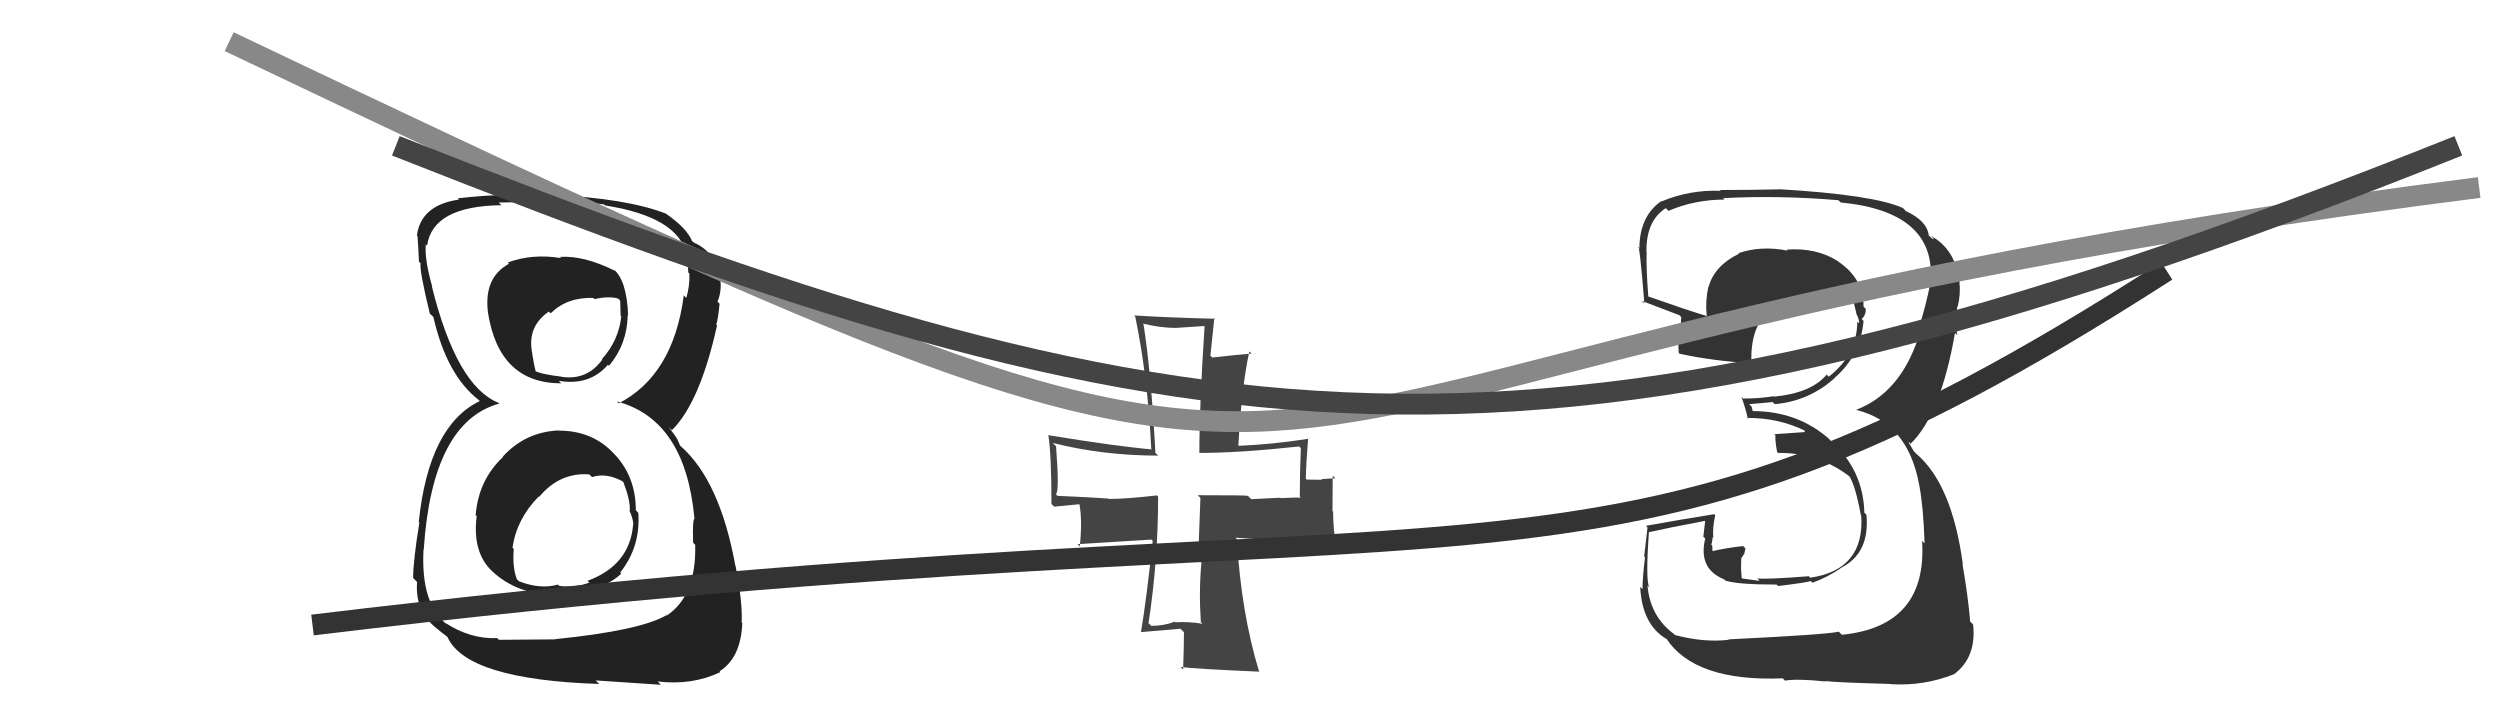 <svg xmlns="http://www.w3.org/2000/svg" width="120" height="34" viewBox="0,0,120,34"><path fill="#333" d="M83.01 30.75L82.94 30.68L82.97 30.71Q81.79 30.85 80.39 30.48L80.38 30.46L80.31 30.40Q79.21 29.57 79.08 28.11L79.06 28.09L79.17 28.20Q78.98 27.88 79.15 25.53L79.14 25.52L79.17 25.54Q80.05 25.34 81.85 25.00L81.85 25.00L81.76 25.76L81.85 25.85Q81.50 27.30 82.76 27.81L82.71 27.76L82.82 27.87Q83.41 28.06 85.28 28.06L85.39 28.17L85.35 28.13Q86.74 27.96 86.91 27.89L86.98 27.95L87.00 27.97Q87.70 27.72 88.35 27.28L88.33 27.27L88.34 27.27Q89.76 26.58 89.59 24.71L89.43 24.55L89.49 24.62Q89.44 22.56 87.89 21.17L87.82 21.10L87.82 21.09Q86.30 19.73 84.10 19.73L84.14 19.78L84.08 19.52L83.96 19.40Q84.31 19.37 85.09 19.30L85.08 19.29L85.19 19.40Q86.84 19.25 88.06 18.15L88.04 18.12L88.06 18.14Q89.31 17.06 89.45 15.40L89.47 15.42L89.36 15.31Q89.56 15.14 89.56 14.83L89.62 14.89L89.45 14.72Q89.46 13.38 88.24 12.56L88.26 12.58L88.21 12.53Q87.19 11.88 85.76 11.98L85.84 12.06L85.81 12.03Q84.53 11.78 83.45 12.15L83.44 12.15L83.47 12.18Q82.28 12.76 82.01 13.78L81.91 13.67L82.00 13.77Q81.85 14.46 81.92 15.14L81.84 15.06L81.96 15.18Q80.93 14.87 79.09 14.22L79.17 14.30L79.12 14.25Q79.01 12.84 79.04 12.10L78.99 12.04L79.03 12.08Q79.01 10.60 79.96 9.99L80.10 10.13L80.09 10.12Q81.35 9.58 82.78 9.58L82.60 9.40L82.71 9.51Q85.42 9.37 88.24 9.61L88.39 9.75L88.36 9.72Q92.94 10.16 92.67 13.52L92.67 13.52L92.67 13.52Q92.45 14.69 92.00 16.09L92.13 16.21L92.09 16.17Q91.21 18.86 89.10 19.67L89.18 19.75L89.11 19.68Q91.57 20.28 92.12 23.27L91.95 23.10L92.12 23.27Q92.32 24.28 92.38 26.08L92.23 25.93L92.26 25.96Q92.52 30.06 88.41 30.47L88.26 30.32L88.26 30.32Q87.68 30.46 82.96 30.69ZM87.68 32.76L87.59 32.68L87.60 32.69Q88.18 32.76 90.73 32.83L90.65 32.75L90.74 32.84Q92.34 32.94 93.80 32.36L93.70 32.26L93.80 32.36Q94.88 31.54 94.71 29.98L94.68 29.94L94.57 29.84Q94.47 28.65 94.20 27.08L94.24 27.13L94.22 27.11Q93.70 23.22 91.96 21.76L91.85 21.64L91.62 21.24L91.62 21.20L91.71 21.30Q93.16 19.89 93.84 15.98L93.92 16.06L93.95 16.09Q93.85 15.55 93.95 14.70L93.96 14.71L93.97 14.72Q94.12 14.12 94.05 13.51L94.04 13.50L94.07 13.52Q93.84 11.94 92.68 11.32L92.83 11.47L92.76 11.47L92.58 11.30Q92.50 10.60 91.48 10.13L91.34 9.98L91.35 9.99Q89.96 9.35 85.37 9.08L85.54 9.24L85.38 9.09Q83.99 9.12 82.56 9.12L82.51 9.07L82.60 9.16Q81.11 9.10 79.75 9.67L79.75 9.68L79.73 9.66Q78.69 10.39 78.69 11.95L78.61 11.87L78.62 11.88Q78.69 11.57 78.93 14.57L78.93 14.56L78.80 14.44Q79.15 14.58 80.61 15.13L80.70 15.22L80.70 15.21Q80.68 15.67 80.64 16.11L80.49 15.96L80.59 16.06Q80.54 16.45 80.58 16.93L80.56 16.91L80.62 16.98Q82.24 17.33 84.04 17.43L84.04 17.43L84.07 17.47Q83.99 15.65 84.97 14.90L84.85 14.77L84.95 14.88Q85.76 14.36 87.56 14.16L87.56 14.16L87.54 14.13Q88.57 14.14 89.08 14.31L89.09 14.32L89.02 14.26Q89.07 14.37 89.10 14.47L89.06 14.44L88.98 14.52L89.11 15.06L89.10 15.05Q89.27 15.39 89.23 15.52L89.15 15.44L89.15 15.44Q89.14 17.03 87.78 18.08L87.71 18.01L87.68 17.98Q86.94 18.87 85.14 19.04L85.18 19.09L85.12 19.02Q84.45 19.13 83.66 19.13L83.61 19.07L83.59 19.06Q83.76 19.50 83.90 20.11L83.81 20.03L83.84 20.06Q85.40 20.05 86.69 20.70L86.62 20.63L86.63 20.74L85.17 20.84L85.22 20.89Q85.20 21.15 85.30 21.69L85.41 21.80L85.36 21.74Q87.30 21.72 88.83 22.91L88.81 22.88L88.74 22.81Q89.05 23.26 89.32 24.72L89.19 24.59L89.34 24.74Q89.51 27.35 86.89 27.73L86.79 27.62L86.82 27.66Q84.86 27.81 84.35 27.77L84.38 27.80L84.46 27.88Q84.11 27.84 83.64 27.77L83.60 27.74L83.57 27.30L83.58 26.80L83.73 26.57L83.78 26.32L83.67 26.21Q82.84 26.30 82.13 26.47L82.18 26.52L82.21 26.55Q82.19 26.36 82.19 26.19L82.17 26.17L82.14 26.14Q82.20 25.99 82.20 25.79L82.05 25.64L82.24 25.83Q82.19 25.37 82.33 24.73L82.22 24.62L82.28 24.68Q80.66 24.94 79.00 25.24L78.96 25.20L79.08 25.32Q79.03 25.71 78.92 26.71L78.79 26.58L78.96 26.75Q78.84 27.74 78.84 28.28L78.68 28.12L78.73 28.17Q78.82 30.02 80.04 30.70L80.14 30.80L79.98 30.65Q81.36 32.73 85.57 32.56L85.56 32.55L85.68 32.67Q86.26 32.57 87.62 32.71Z"/><path fill="#444" d="M57.62 29.84L57.79 30.01L57.72 29.94Q57.03 29.83 56.42 29.87L56.37 29.82L56.39 29.84Q55.88 30.04 55.26 30.04L55.28 30.06L55.13 29.91Q55.59 26.90 55.59 23.84L55.59 23.84L55.53 23.78Q54.04 23.95 53.22 23.95L53.20 23.93L53.20 23.93Q52.39 23.87 50.76 23.80L50.67 23.71L50.68 23.72Q50.86 23.63 50.69 21.42L50.62 21.35L50.53 21.26Q52.95 21.87 55.60 21.87L55.49 21.77L55.46 21.74Q55.25 17.82 54.88 15.51L55.01 15.64L54.90 15.54Q55.72 15.74 56.43 15.74L56.43 15.74L57.80 15.65L57.82 15.67Q57.57 19.43 57.57 21.74L57.62 21.79L57.57 21.74Q59.51 21.74 62.36 21.43L62.52 21.59L62.44 21.51Q62.39 22.75 62.39 23.84L62.32 23.77L62.44 23.89Q62.19 23.87 61.47 23.91L61.33 23.77L61.45 23.89Q60.61 23.93 60.06 23.96L59.93 23.83L59.90 23.80Q59.87 23.77 57.49 23.77L57.62 23.90L57.51 26.85L57.67 27.01Q57.54 28.33 57.64 29.86ZM62.91 21.16L62.78 21.04L62.81 21.06Q61.11 21.33 59.44 21.40L59.42 21.38L59.44 21.40Q59.60 18.53 59.97 16.87L60.09 16.98L60.07 16.97Q59.45 17.02 58.19 17.16L58.10 17.07L58.29 15.25L58.33 15.30Q55.94 15.24 54.44 15.14L54.47 15.18L54.49 15.19Q55.09 18.07 55.26 21.54L55.29 21.57L55.29 21.57Q53.63 21.43 50.33 20.89L50.36 20.92L50.32 20.88Q50.47 21.85 50.47 24.19L50.60 24.32L51.84 24.20L51.81 24.18Q51.96 24.97 51.83 26.23L51.72 26.12L55.27 25.90L55.33 25.96Q55.04 28.69 54.77 30.33L54.75 30.30L54.78 30.34Q55.40 30.28 56.66 30.18L56.78 30.30L56.83 30.34Q56.83 30.95 56.79 32.14L56.64 31.99L56.66 32.01Q57.22 32.10 60.45 32.24L60.47 32.25L60.43 32.21Q59.58 29.42 59.37 25.89L59.46 25.97L59.30 25.81Q62.38 26.00 64.25 26.34L64.26 26.35L64.14 26.24Q63.99 25.40 63.99 24.55L63.96 24.53L63.97 22.84L64.10 22.96Q63.89 22.96 63.42 23.00L63.45 23.03L62.73 23.02L62.68 22.98Q62.69 22.27 62.79 21.05Z"/><path fill="#222" d="M26.90 20.74L26.92 20.76L26.82 20.66Q25.22 20.73 24.13 21.92L24.24 22.02L24.15 21.93Q22.97 23.03 22.83 24.73L22.83 24.73L22.88 24.77Q22.65 26.62 23.74 27.52L23.91 27.69L23.77 27.55Q25.03 28.62 26.93 28.55L26.86 28.48L26.91 28.53Q28.97 28.38 29.82 27.53L29.70 27.41L29.77 27.48Q30.75 26.25 30.64 24.62L30.63 24.61L30.52 24.49Q30.52 22.93 29.55 21.86L29.48 21.79L29.50 21.81Q28.47 20.67 26.83 20.67ZM26.85 12.30L26.90 12.35L26.94 12.39Q25.56 12.16 24.37 12.60L24.46 12.69L24.43 12.66Q23.22 13.32 23.42 14.98L23.39 14.95L23.42 14.99Q23.95 18.40 26.94 18.40L26.86 18.32L26.82 18.28Q28.30 18.53 29.18 17.51L29.11 17.44L29.23 17.56Q30.10 16.53 30.13 15.14L30.07 15.07L30.15 15.15Q30.09 13.46 29.45 12.92L29.56 13.04L29.52 13.00Q28.04 12.26 26.89 12.33ZM26.56 30.59L26.66 30.69L23.95 30.71L23.87 30.63Q22.57 30.68 21.38 29.90L21.45 29.97L21.40 29.93Q20.19 28.92 20.33 26.37L20.31 26.35L20.34 26.38Q20.74 20.26 23.97 19.37L23.95 19.35L23.94 19.34Q21.92 18.54 20.73 13.75L20.73 13.75L20.75 13.77Q20.37 12.44 20.44 11.73L20.44 11.73L20.50 11.79Q20.77 9.89 24.07 9.85L24.04 9.82L23.94 9.72Q27.70 9.64 28.99 9.81L29.00 9.82L29.04 9.86Q32.55 10.41 32.95 12.21L32.99 12.24L32.84 12.10Q33.04 12.74 33.04 13.08L32.94 12.98L33.09 13.13Q33.11 13.76 32.94 14.30L32.77 14.13L32.82 14.19Q32.32 18.00 29.70 19.36L29.62 19.28L29.61 19.27Q32.89 20.14 33.33 24.86L33.32 24.84L33.35 24.87Q33.23 24.90 33.27 26.05L33.38 26.16L33.37 26.15Q33.43 28.60 32.00 29.55L31.85 29.39L31.99 29.53Q30.72 30.27 26.64 30.68ZM28.66 32.73L28.59 32.66L31.72 32.87L31.57 32.71Q33.22 32.91 34.58 32.26L34.55 32.23L34.54 32.22Q35.56 31.58 35.63 29.91L35.61 29.89L35.60 29.88Q35.65 28.91 35.31 27.18L35.31 27.18L35.30 27.17Q34.56 23.09 32.69 21.43L32.65 21.40L32.51 21.08L32.39 20.89L32.09 20.49L32.25 20.65Q33.60 19.32 34.42 15.61L34.39 15.59L34.38 15.58Q34.47 15.32 34.54 14.58L34.42 14.46L34.44 14.48Q34.64 14.00 34.58 13.46L34.55 13.44L34.46 13.34Q34.37 12.10 33.31 11.65L33.36 11.70L33.43 11.74L33.13 11.50L33.23 11.60Q32.99 10.96 31.94 10.24L31.96 10.26L32.02 10.29L31.98 10.26Q30.10 9.52 26.46 9.35L26.62 9.52L26.52 9.41Q25.10 9.29 23.88 9.39L23.90 9.41L23.86 9.37Q23.13 9.39 21.97 9.52L22.07 9.62L22.03 9.58Q20.21 9.84 20.01 11.30L20.18 11.47L20.04 11.33Q20.08 11.85 20.11 12.56L20.11 12.56L20.19 12.64Q20.12 12.94 20.63 15.05L20.64 15.06L20.80 15.21Q21.45 18.05 23.02 19.23L22.95 19.17L23.16 19.38L23.03 19.25Q20.58 20.43 20.10 25.06L20.05 25.00L20.13 25.08Q19.83 26.93 19.83 27.74L19.88 27.79L20.02 27.94Q19.91 29.35 20.96 30.16L21.01 30.22L20.96 30.16Q21.20 30.37 21.44 30.54L21.33 30.43L21.48 30.58Q22.40 32.62 28.76 32.83ZM28.32 22.80L28.29 22.78L28.42 22.90Q29.08 22.68 29.86 23.09L29.90 23.12L29.93 23.16Q30.26 24.03 30.23 24.51L30.18 24.46L30.20 24.48Q30.40 24.91 30.40 25.19L30.32 25.11L30.39 25.18Q30.23 27.13 28.20 27.88L28.29 27.97L28.28 27.97Q27.55 28.23 26.84 28.12L26.88 28.16L26.78 28.06Q25.93 28.30 24.91 27.90L24.75 27.74L24.81 27.80Q24.59 27.24 24.66 26.35L24.58 26.27L24.60 26.30Q24.79 24.92 25.86 23.83L25.80 23.77L25.88 23.85Q26.86 22.67 28.28 22.77ZM28.59 14.41L28.56 14.38L28.54 14.36Q29.20 14.20 29.67 14.33L29.77 14.43L29.79 15.16L29.82 15.19Q29.70 16.34 28.89 17.24L29.00 17.35L28.91 17.26Q28.19 18.26 26.97 18.09L26.95 18.07L26.96 18.08Q25.97 17.97 25.60 17.77L25.68 17.86L25.73 17.90Q25.65 17.62 25.55 17.01L25.54 17.00L25.56 17.02Q25.26 15.70 26.35 14.95L26.27 14.88L26.43 15.04Q27.22 14.26 28.48 14.30Z"/><path d="M11 2 C74 32,48 18,119 9" stroke="#888" fill="none"/><path d="M15 30 C73 23,76 31,104 13" stroke="#333" fill="none"/><path d="M19 7 C57 22,73 25,118 7" stroke="#444" fill="none"/></svg>